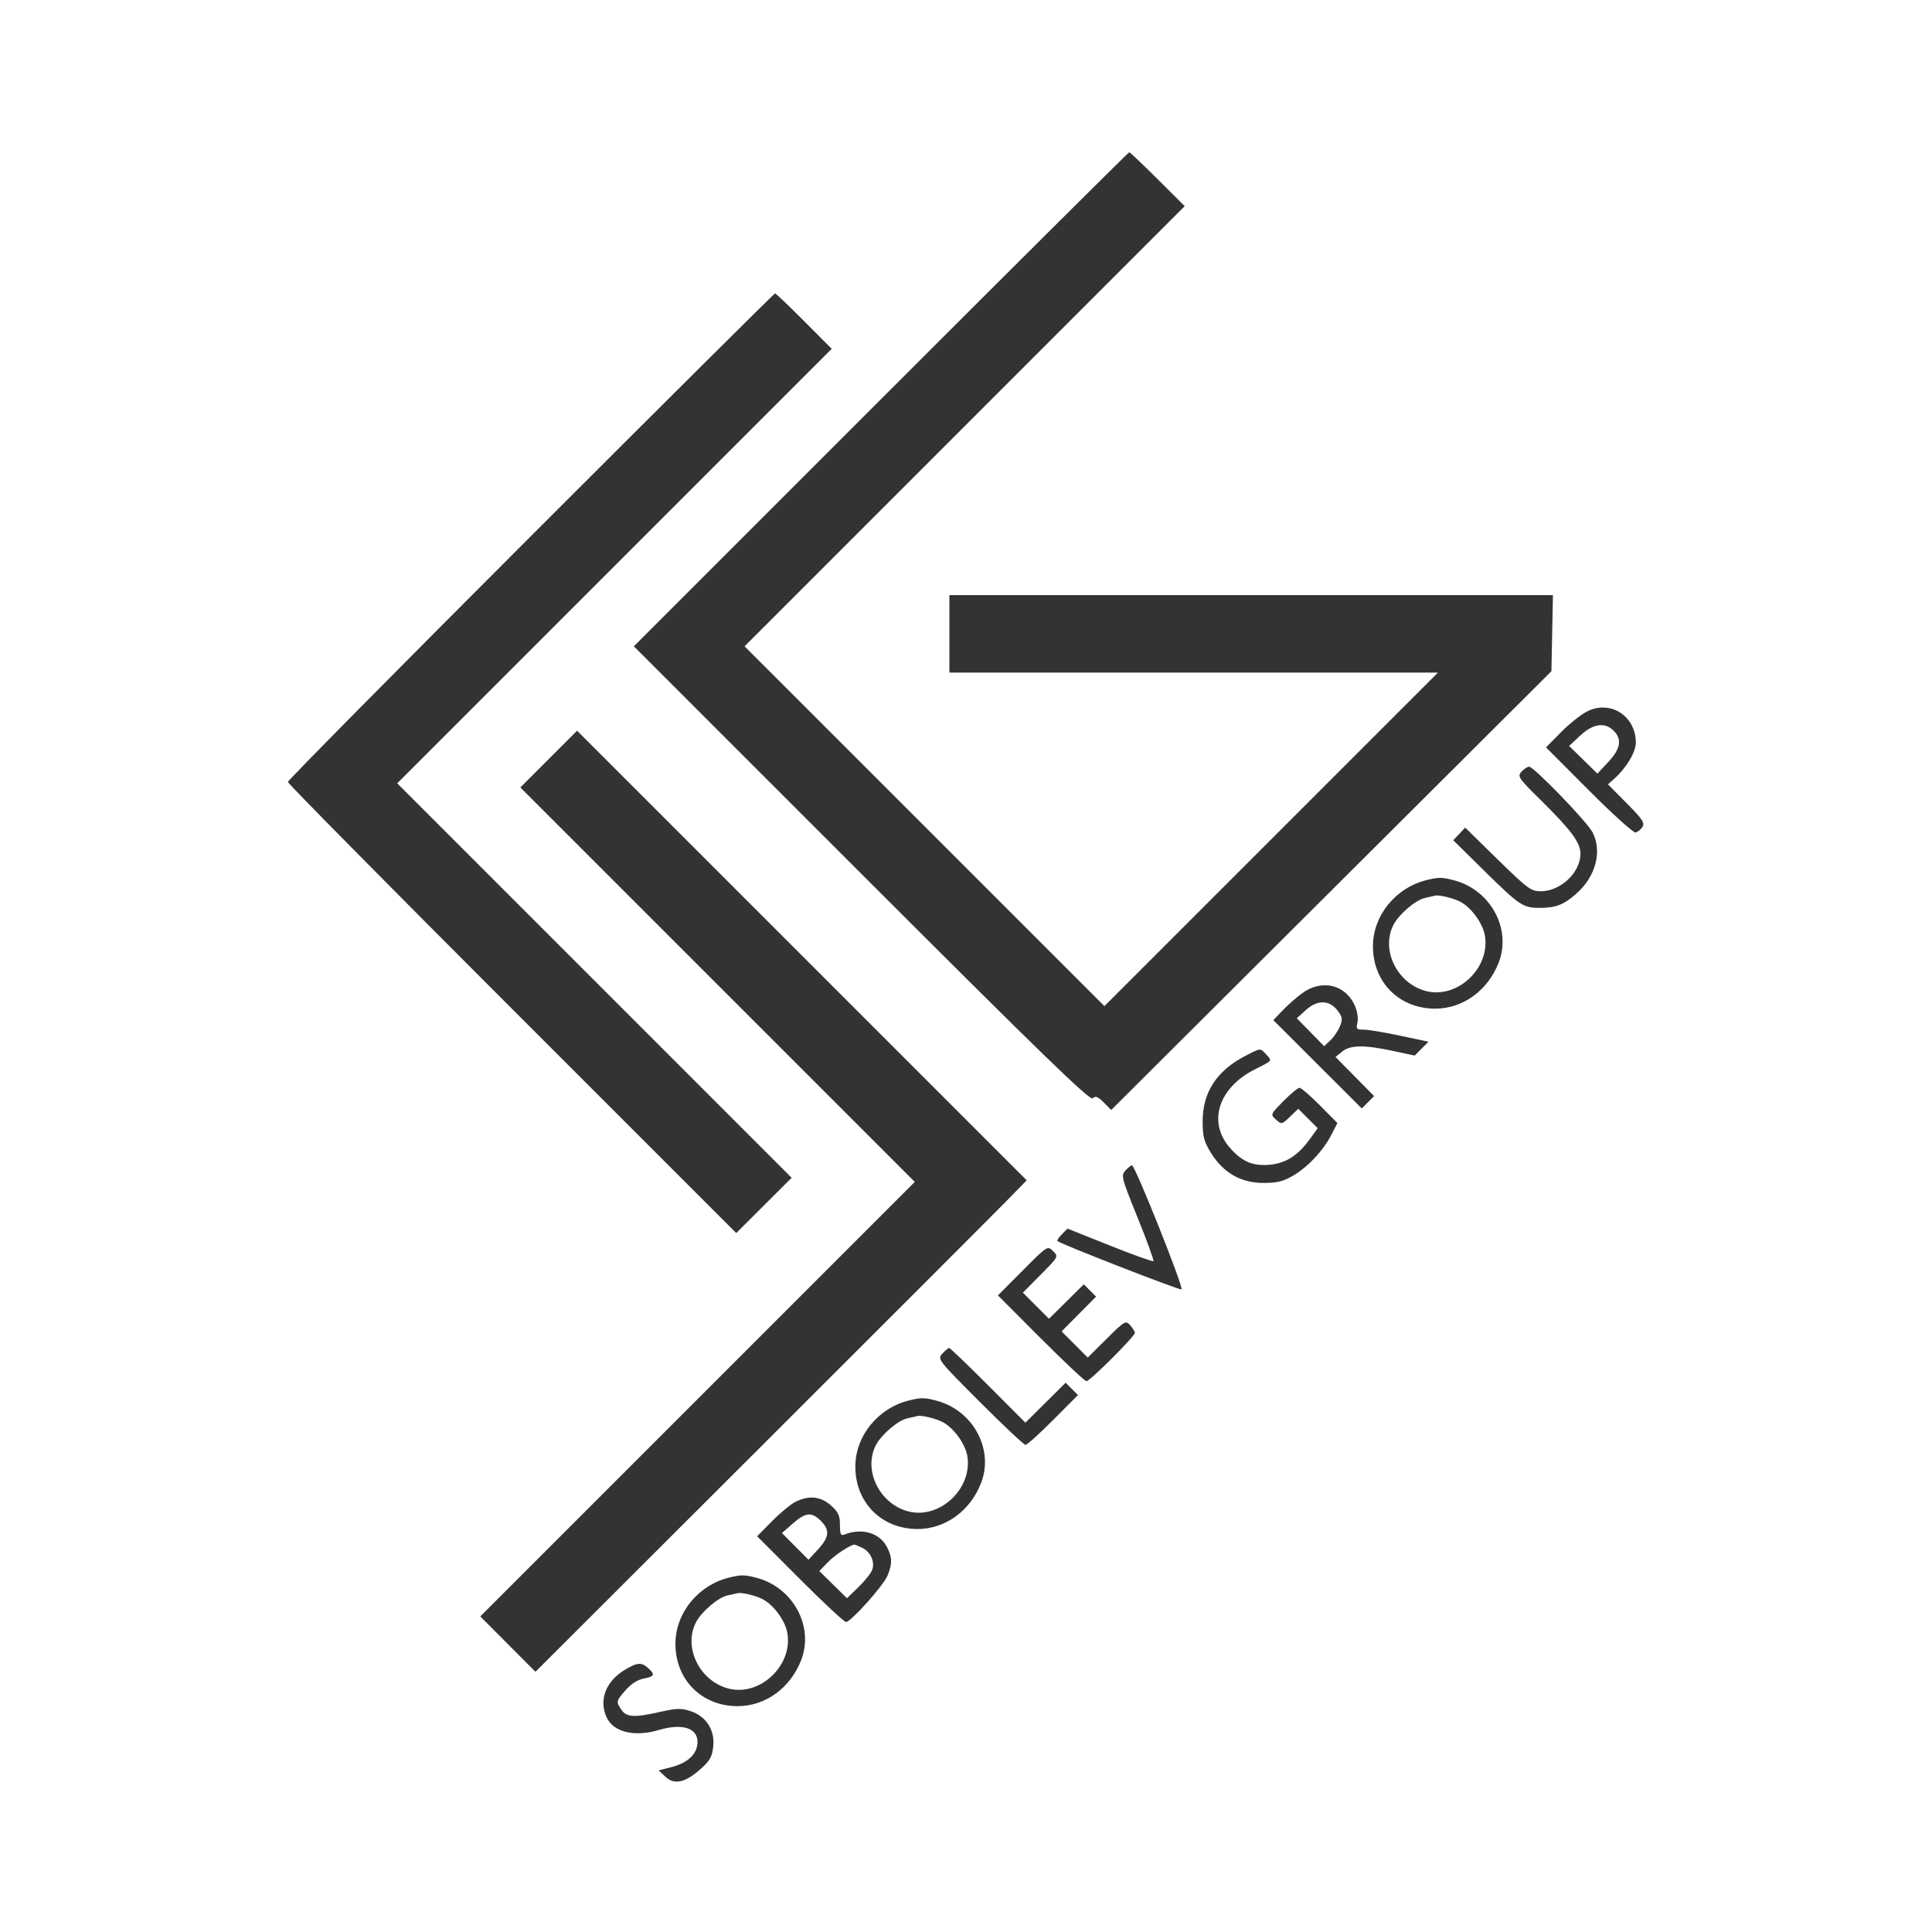 <?xml version="1.0" encoding="UTF-8"?> <svg xmlns="http://www.w3.org/2000/svg" width="698" height="698" viewBox="0 0 698 698" fill="none"><rect width="698" height="698" fill="white"></rect><path fill-rule="evenodd" clip-rule="evenodd" d="M318.248 144.252L229 233.504L311.276 315.776C376.654 381.15 393.806 397.794 394.79 396.81C395.773 395.827 396.586 396.132 398.748 398.293L401.469 401.014L480.984 321.757L560.5 242.5L560.777 228.75L561.055 215H452.027H343V229V243H431.249H519.498L459.25 303.248L399.002 363.496L334.001 298.501L268.999 233.505L348.508 153.992L428.016 74.479L418.24 64.739C412.863 59.383 408.246 55 407.98 55C407.714 55 367.334 95.163 318.248 144.252ZM191.748 193.752C143.487 242.016 104 281.954 104 282.504C104 283.055 140.446 319.949 184.992 364.492L265.984 445.479L276 435.5L286.016 425.521L214.761 354.261L143.505 283L221.992 204.508L300.479 126.016L290.508 116.008C285.024 110.504 280.303 106 280.017 106C279.73 106 240.009 145.488 191.748 193.752ZM573.47 256.983C571.254 258.087 566.989 261.473 563.993 264.507L558.546 270.022L574.023 285.532C582.535 294.062 590.127 300.92 590.893 300.771C591.659 300.622 592.778 299.719 593.379 298.763C594.297 297.305 593.386 295.931 587.7 290.201L580.927 283.376L583.11 281.438C587.54 277.505 591 271.744 591 268.3C591 258.704 581.859 252.803 573.47 256.983ZM583 264C586.094 267.094 585.499 270.544 581.056 275.289L577.111 279.5L572.007 274.5L566.904 269.5L570.913 265.75C575.534 261.428 579.809 260.809 583 264ZM198.244 274.244L187.997 284.491L259.246 355.746L330.495 427L252.008 505.492L173.521 583.984L183.486 593.986L193.45 603.988L274.822 522.744C319.577 478.06 359.51 438.109 363.563 433.963L370.931 426.427L289.712 345.212L208.492 263.996L198.244 274.244ZM549.682 278.799C548.151 280.491 548.565 281.101 556.636 289.049C567.552 299.798 571.001 304.446 570.996 308.4C570.988 315.221 563.855 321.989 556.666 321.996C553.122 322 551.943 321.13 541.087 310.503L529.343 299.006L527.194 301.293L525.046 303.58L535.773 314.15C548.947 327.132 550.225 328 556.157 328C562.107 328 564.847 326.951 569.448 322.912C576.508 316.712 578.92 307.66 575.365 300.7C573.457 296.965 554.166 277 552.465 277C551.83 277 550.577 277.81 549.682 278.799ZM515.5 317.935C504.265 320.67 496.068 330.706 496.022 341.782C495.968 354.828 505.486 364.41 518.5 364.41C528.572 364.41 537.612 357.82 541.497 347.647C546.109 335.571 538.549 321.603 525.5 318.088C521.058 316.892 519.86 316.874 515.5 317.935ZM527.636 325.805C531.694 327.977 535.846 333.793 536.513 338.237C538.28 350.023 526.314 361.046 515.045 358.012C504.67 355.218 498.794 343.101 503.449 334.099C505.412 330.302 511.426 325.163 514.768 324.427C516.271 324.096 517.95 323.713 518.5 323.577C519.942 323.218 525.198 324.5 527.636 325.805ZM470.4 358.876C468.255 360.458 465.045 363.283 463.268 365.155L460.035 368.559L476.01 384.51L491.984 400.461L494.215 398.23L496.445 395.999L489.473 388.939L482.5 381.879L484.861 379.939C487.808 377.518 492.88 377.447 503.274 379.68L511.094 381.361L513.597 378.858L516.099 376.355L505.8 374.168C500.135 372.965 494.214 371.985 492.642 371.99C490.093 371.999 489.851 371.73 490.409 369.508C490.752 368.138 490.406 365.514 489.638 363.676C486.314 355.721 477.62 353.552 470.4 358.876ZM483.299 365.186C485.034 367.521 485.135 368.261 484.067 370.838C483.392 372.468 481.84 374.741 480.619 375.888L478.399 377.974L473.449 372.925L468.5 367.877L471.83 364.881C476.014 361.117 480.36 361.233 483.299 365.186ZM449.779 381.551C439.555 386.874 434.5 394.657 434.5 405.078C434.5 410.656 434.961 412.402 437.526 416.552C441.955 423.716 448.341 427.375 456.413 427.375C461.382 427.375 463.617 426.828 467.176 424.743C472.555 421.59 478.126 415.633 481.045 409.911L483.177 405.733L476.867 399.366C473.397 395.865 470.078 393 469.491 393C468.905 393 466.29 395.167 463.681 397.816C458.943 402.627 458.939 402.635 460.986 404.487C462.994 406.304 463.094 406.284 466.041 403.461L469.047 400.581L472.559 404.092L476.07 407.603L473.124 411.67C468.944 417.441 464.573 420.239 458.884 420.785C452.773 421.372 448.976 419.823 444.567 414.943C436.146 405.621 440.046 393.026 453.437 386.302C459.859 383.077 459.639 383.363 457.506 381.006C455.291 378.559 455.562 378.54 449.779 381.551ZM406.593 422.897C404.956 424.706 405.163 425.504 411.024 439.978C414.405 448.329 416.963 455.37 416.709 455.624C416.454 455.879 409.367 453.341 400.96 449.984L385.674 443.881L383.643 445.913C382.525 447.03 381.811 448.14 382.056 448.379C383.121 449.421 426.038 466.15 426.856 465.842C427.821 465.478 410.075 421 408.965 421C408.605 421 407.537 421.854 406.593 422.897ZM369.492 459.008L360.533 468.009L376.004 483.504C384.514 492.027 391.941 499 392.51 499C393.774 499 410 482.818 410 481.558C410 481.063 409.24 479.818 408.312 478.792C406.686 476.996 406.372 477.177 399.805 483.693L392.986 490.46L388.264 485.738L383.542 481.016L389.771 474.731L396.001 468.445L393.778 466.222L391.555 463.999L385.269 470.229L378.984 476.458L374.263 471.737L369.542 467.016L375.993 460.507C382.439 454.003 382.442 453.998 380.447 452.003C378.453 450.008 378.445 450.013 369.492 459.008ZM340.461 489.044C338.632 491.064 338.786 491.262 354.043 506.544C362.531 515.045 369.941 522 370.509 522C371.077 522 375.571 517.952 380.497 513.003L389.451 504.007L387.224 501.78L384.997 499.553L377.73 506.772L370.463 513.99L356.995 500.495C349.588 493.073 343.254 487 342.919 487C342.584 487 341.478 487.92 340.461 489.044ZM328.5 505.935C317.265 508.67 309.068 518.706 309.022 529.782C308.968 542.828 318.486 552.41 331.5 552.41C341.572 552.41 350.612 545.82 354.497 535.647C359.109 523.571 351.549 509.603 338.5 506.088C334.058 504.892 332.86 504.874 328.5 505.935ZM340.636 513.805C344.694 515.977 348.846 521.793 349.513 526.237C351.28 538.023 339.314 549.046 328.045 546.012C317.67 543.218 311.794 531.101 316.449 522.099C318.412 518.302 324.426 513.163 327.768 512.427C329.271 512.096 330.95 511.713 331.5 511.577C332.942 511.218 338.198 512.5 340.636 513.805ZM287.427 542.562C285.737 543.396 281.923 546.541 278.95 549.55L273.546 555.022L289.011 570.511C297.517 579.03 305.004 586 305.649 586C307.398 586 319.056 572.993 320.633 569.282C322.396 565.133 322.359 562.595 320.483 558.967C317.79 553.76 311.387 551.889 304.977 554.435C303.762 554.917 303.455 554.207 303.455 550.917C303.455 547.531 302.876 546.278 300.211 543.898C296.52 540.6 292.298 540.158 287.427 542.562ZM296.545 549.455C299.88 552.789 299.632 555.345 295.546 559.765L292.093 563.5L287.296 558.683L282.5 553.866L286.417 550.433C291.062 546.361 293.241 546.15 296.545 549.455ZM311.343 559.11C314.505 560.551 316.224 564.301 315.071 567.246C314.585 568.486 312.344 571.281 310.089 573.458L305.99 577.415L301 572.5L296.01 567.585L299.147 564.349C301.574 561.844 307.07 558.206 308.703 558.023C308.815 558.01 310.002 558.5 311.343 559.11ZM263.5 569.935C252.265 572.67 244.068 582.706 244.022 593.782C243.968 606.828 253.486 616.41 266.5 616.41C276.572 616.41 285.612 609.82 289.497 599.647C294.109 587.571 286.549 573.603 273.5 570.088C269.058 568.892 267.86 568.874 263.5 569.935ZM275.636 577.805C279.694 579.977 283.846 585.793 284.513 590.237C286.28 602.023 274.314 613.046 263.045 610.012C252.67 607.218 246.794 595.101 251.449 586.099C253.412 582.302 259.426 577.163 262.768 576.427C264.271 576.096 265.95 575.713 266.5 575.577C267.942 575.218 273.198 576.5 275.636 577.805ZM225.696 603.313C218.847 607.459 216.29 614.153 219.154 620.439C221.59 625.785 229.178 627.635 237.993 625.032C246.444 622.536 252 624.253 252 629.361C252 633.603 248.536 636.919 242.505 638.451L237.952 639.606L240.394 641.901C243.619 644.93 247.51 644.094 253.043 639.182C256.469 636.141 257.277 634.717 257.684 631C258.335 625.056 255.131 620.061 249.471 618.196C246.13 617.095 244.444 617.134 238.635 618.446C229.187 620.58 226.428 620.449 224.557 617.777C222.481 614.813 222.523 614.613 226.076 610.566C227.999 608.376 230.437 606.821 232.576 606.42C236.471 605.689 236.763 605 234.171 602.655C231.739 600.454 230.226 600.571 225.696 603.313Z" fill="#333333"></path></svg> 